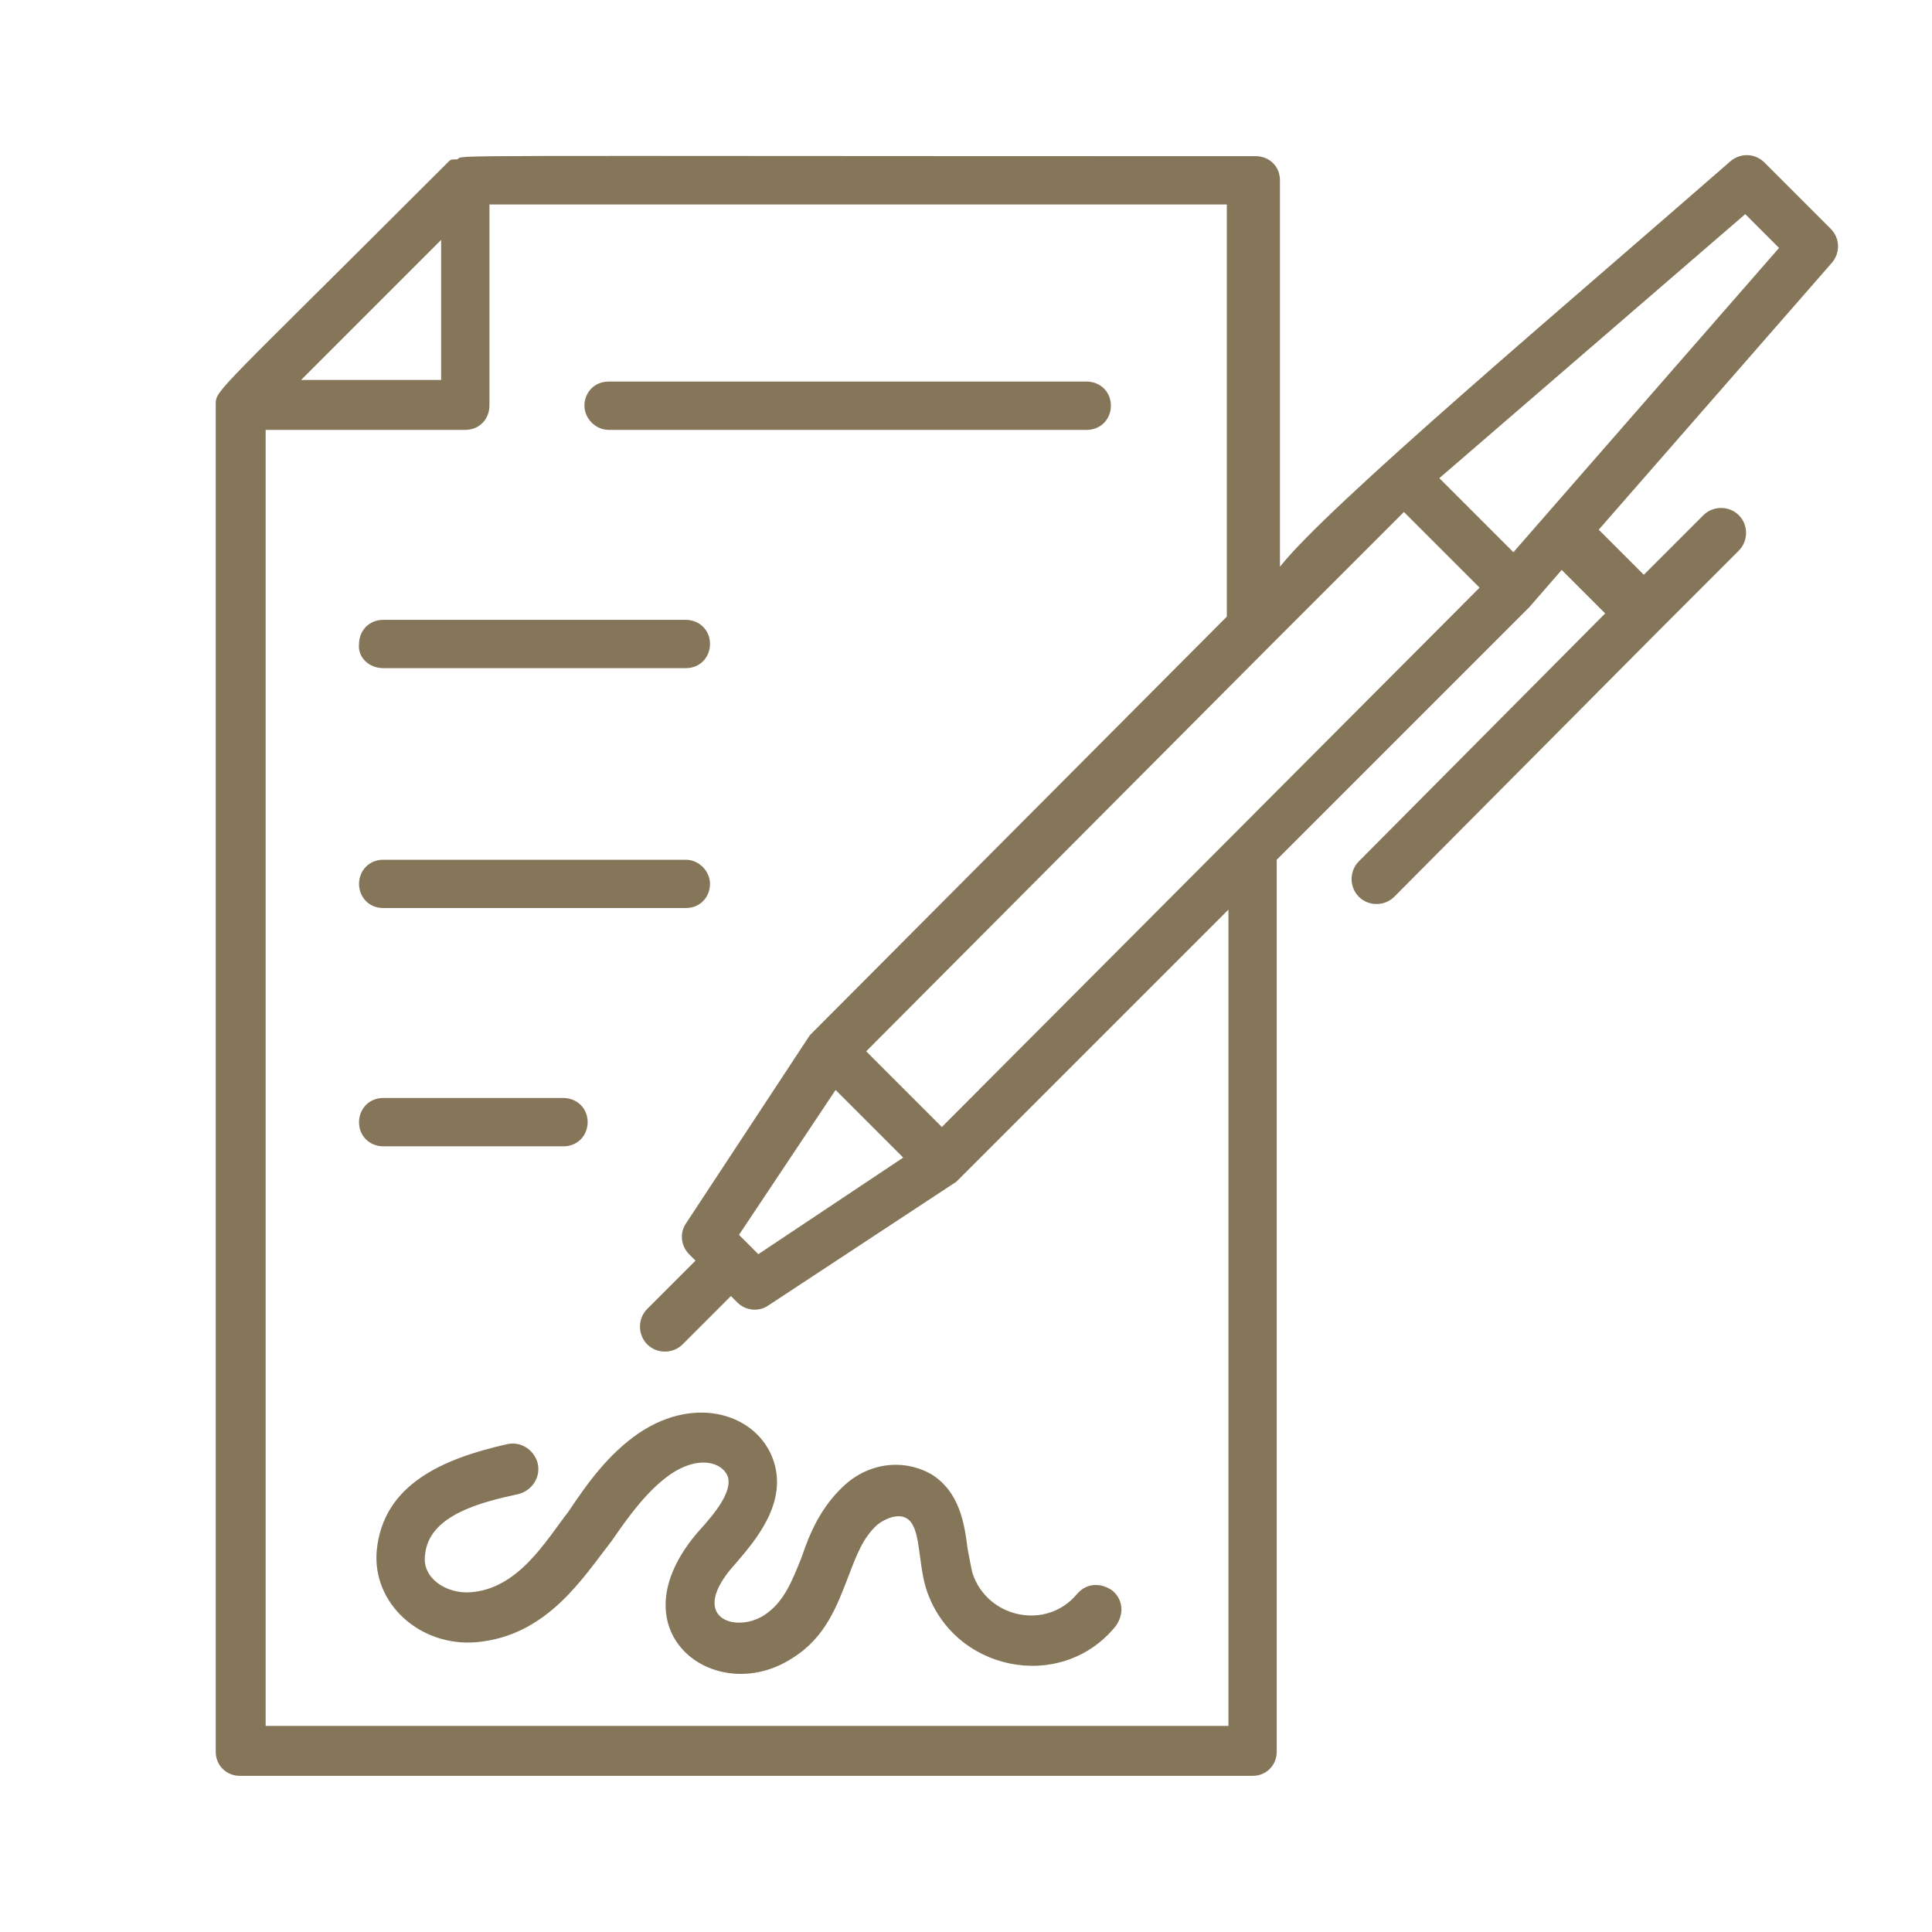 <?xml version="1.0" encoding="utf-8"?>
<!-- Generator: Adobe Illustrator 21.0.0, SVG Export Plug-In . SVG Version: 6.00 Build 0)  -->
<svg version="1.1" id="Camada_1" xmlns="http://www.w3.org/2000/svg" xmlns:xlink="http://www.w3.org/1999/xlink" x="0px" y="0px"
	 viewBox="0 0 120 120" style="enable-background:new 0 0 120 120;" xml:space="preserve">
<style type="text/css">
	.st0{fill:#857659;}
</style>
<g>
	<g>
		<path class="st0" d="M113.8,16.3c0.5-0.6,0.5-1.5-0.1-2.1l-4.1-4.1c-0.6-0.6-1.5-0.6-2.1-0.1c-10.3,9-25,21.4-28,25.2v-24
			c0-0.9-0.7-1.5-1.5-1.5c-52.3,0-49.1-0.1-49.6,0.2C28,9.9,28,9.9,27.8,10.1C13.5,24.4,13.4,24.2,13.4,25.1v83.7
			c0,0.9,0.7,1.5,1.5,1.5h62.9c0.9,0,1.5-0.7,1.5-1.5V53.4l15.7-15.7c0,0,0,0,0,0c0,0,0,0,0,0l2-2.3l2.7,2.7L84.4,53.5
			c-0.6,0.6-0.6,1.6,0,2.2c0.6,0.6,1.6,0.6,2.2,0L103.2,39c0,0,0,0,0,0c0,0,0,0,0,0l4.8-4.8c0.6-0.6,0.6-1.6,0-2.2
			c-0.6-0.6-1.6-0.6-2.2,0l-3.7,3.7l-2.8-2.8L113.8,16.3z M108.4,13.3l2.1,2.1L94,34.3c-0.2-0.2-4.9-4.9-4.6-4.6L108.4,13.3z
			 M27.4,14.9v8.7h-8.7L27.4,14.9z M76.3,107.2H16.5V26.7h12.4c0.9,0,1.5-0.7,1.5-1.5V12.7h45.8v25.6L50.5,64.1c0,0-0.1,0.1-0.1,0.1
			c0,0-0.1,0.1-0.1,0.1L42.6,76c-0.4,0.6-0.3,1.4,0.2,1.9l0.4,0.4l-3,3c-0.6,0.6-0.6,1.6,0,2.2c0.6,0.6,1.6,0.6,2.2,0l3-3l0.4,0.4
			c0.5,0.5,1.3,0.6,1.9,0.2l11.7-7.7c0,0,0.1-0.1,0.1-0.1c0,0,0.1-0.1,0.1-0.1l16.7-16.7V107.2z M45.9,76.7l6-9l4.2,4.2l-9,6
			L45.9,76.7z M58.5,70l-4.7-4.7L79,40c0,0,0,0,0,0l8.2-8.2c0.2,0.2,5,5,4.7,4.7L58.5,70z"/>
	</g>
	<g>
		<path class="st0" d="M37.8,26.7h29.7c0.9,0,1.5-0.7,1.5-1.5c0-0.9-0.7-1.5-1.5-1.5H37.8c-0.9,0-1.5,0.7-1.5,1.5
			C36.3,26,37,26.7,37.8,26.7z"/>
	</g>
	<g>
		<path class="st0" d="M23.8,41.5h18.8c0.9,0,1.5-0.7,1.5-1.5c0-0.9-0.7-1.5-1.5-1.5H23.8c-0.9,0-1.5,0.7-1.5,1.5
			C22.2,40.8,22.9,41.5,23.8,41.5z"/>
	</g>
	<g>
		<path class="st0" d="M23.8,56.4h18.8c0.9,0,1.5-0.7,1.5-1.5s-0.7-1.5-1.5-1.5H23.8c-0.9,0-1.5,0.7-1.5,1.5S22.9,56.4,23.8,56.4z"
			/>
	</g>
	<g>
		<path class="st0" d="M35,71.2c0.9,0,1.5-0.7,1.5-1.5c0-0.9-0.7-1.5-1.5-1.5H23.8c-0.9,0-1.5,0.7-1.5,1.5c0,0.9,0.7,1.5,1.5,1.5H35
			z"/>
	</g>
	<g>
		<path class="st0" d="M57.9,91.6c-1.7-1-3.9-0.8-5.5,0.7c-1.4,1.3-2.1,2.9-2.6,4.4c-0.6,1.5-1.1,2.8-2.3,3.6
			c-1.8,1.2-4.9,0.2-1.8-3.2c1.2-1.4,3.3-3.8,2.3-6.5c-1-2.7-4.7-4-8.3-1.6c-1.9,1.3-3.2,3.1-4.4,4.9c-1.4,1.8-3.1,4.8-6.1,5
			c-1.5,0.1-3-0.9-2.8-2.3c0.2-2.5,3.5-3.3,5.8-3.8c0.8-0.2,1.4-1,1.2-1.9c-0.2-0.8-1-1.4-1.9-1.2c-4,0.9-7.7,2.5-8.1,6.6
			c-0.3,3.3,2.7,6,6.2,5.7c4.4-0.4,6.6-4,8.4-6.3c1.1-1.6,2.2-3.1,3.6-4.1c1.9-1.3,3.3-0.7,3.6,0.1c0.3,0.9-0.7,2.2-1.8,3.4
			c-5.4,6.2,1,11,5.8,7.9c2.1-1.3,2.8-3.3,3.5-5.1c0.5-1.3,0.9-2.4,1.8-3.2c0.5-0.4,1.3-0.7,1.8-0.4c0.9,0.5,0.7,2.6,1.2,4.3
			c1.6,5.2,8.4,6.6,11.8,2.4c0.5-0.7,0.5-1.6-0.2-2.2c-0.7-0.5-1.6-0.5-2.2,0.2c-1.9,2.3-5.6,1.5-6.5-1.3c-0.1-0.4-0.2-1-0.3-1.5
			C59.9,94.6,59.6,92.7,57.9,91.6z"/>
	</g>
</g>
</svg>
